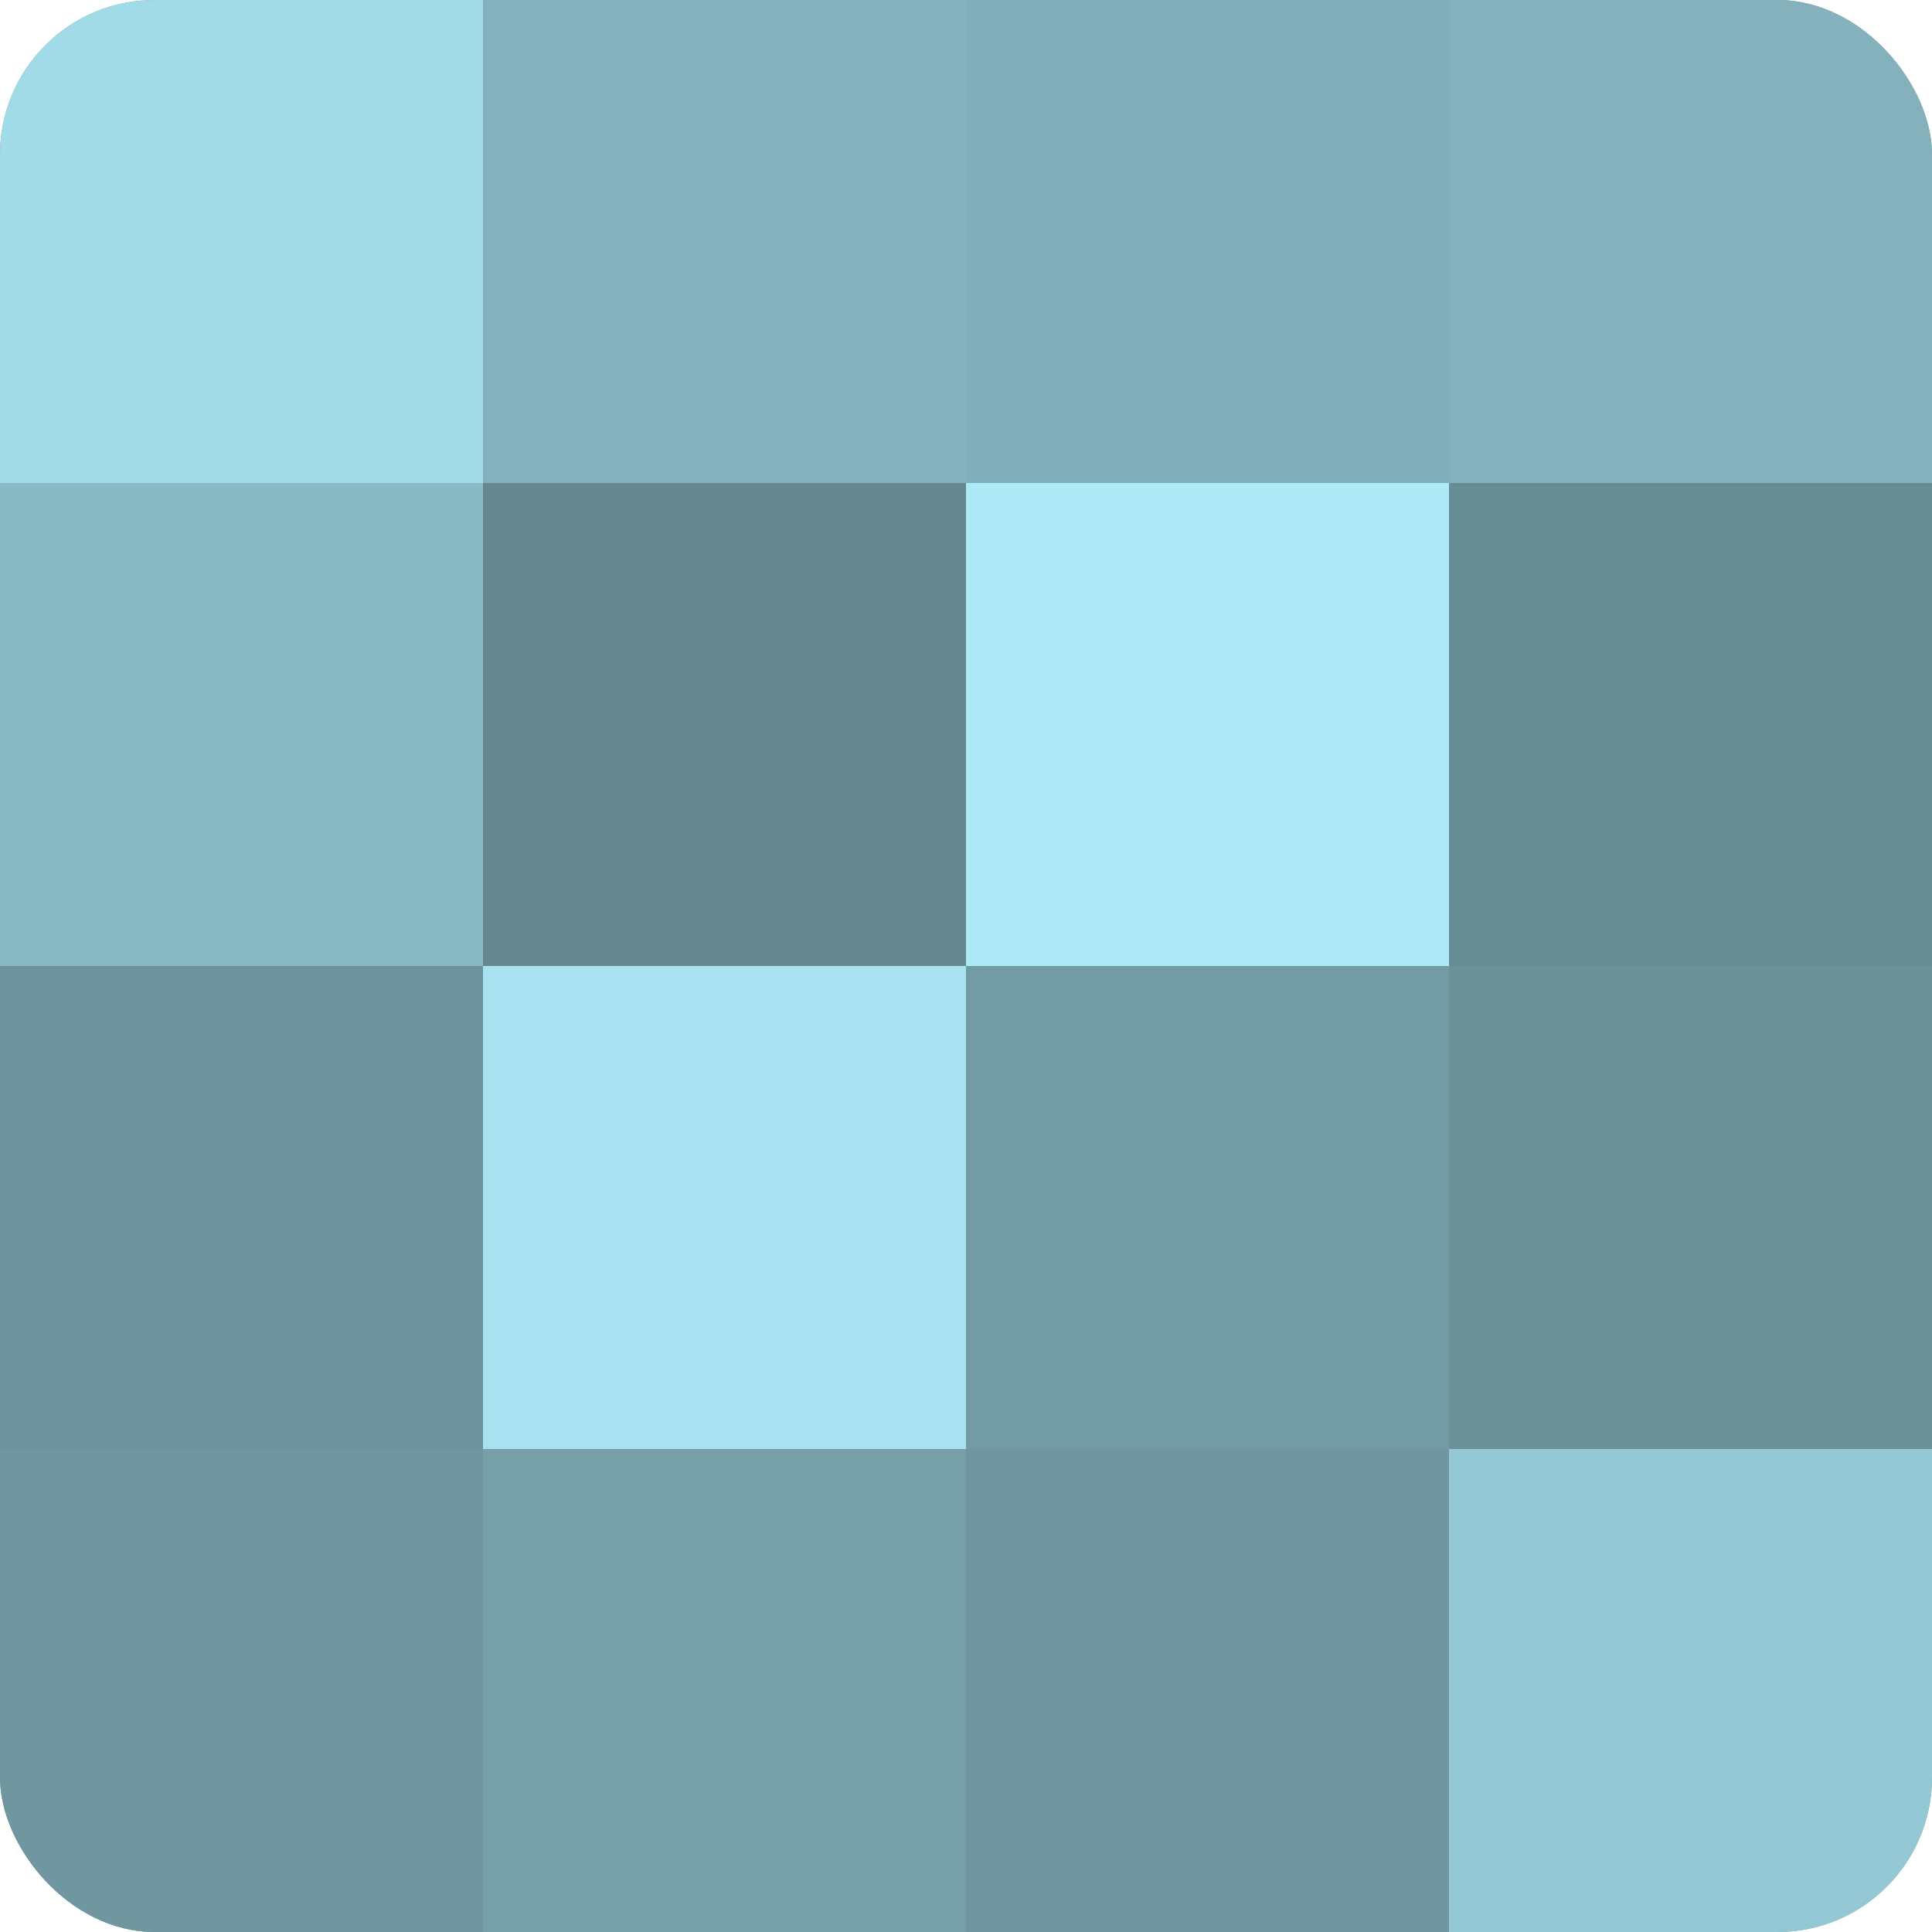 <?xml version="1.0" encoding="UTF-8"?>
<svg xmlns="http://www.w3.org/2000/svg" width="60" height="60" viewBox="0 0 100 100" preserveAspectRatio="xMidYMid meet"><defs><clipPath id="c" width="100" height="100"><rect width="100" height="100" rx="8" ry="8"/></clipPath></defs><g clip-path="url(#c)"><rect width="100" height="100" fill="#7097a0"/><rect width="25" height="25" fill="#a2dbe8"/><rect y="25" width="25" height="25" fill="#89b9c4"/><rect y="50" width="25" height="25" fill="#6d939c"/><rect y="75" width="25" height="25" fill="#7097a0"/><rect x="25" width="25" height="25" fill="#84b1bc"/><rect x="25" y="25" width="25" height="25" fill="#658890"/><rect x="25" y="50" width="25" height="25" fill="#a8e2f0"/><rect x="25" y="75" width="25" height="25" fill="#769fa8"/><rect x="50" width="25" height="25" fill="#81aeb8"/><rect x="50" y="25" width="25" height="25" fill="#adeaf8"/><rect x="50" y="50" width="25" height="25" fill="#739ba4"/><rect x="50" y="75" width="25" height="25" fill="#7097a0"/><rect x="75" width="25" height="25" fill="#84b1bc"/><rect x="75" y="25" width="25" height="25" fill="#688c94"/><rect x="75" y="50" width="25" height="25" fill="#6a9098"/><rect x="75" y="75" width="25" height="25" fill="#94c8d4"/></g></svg>
